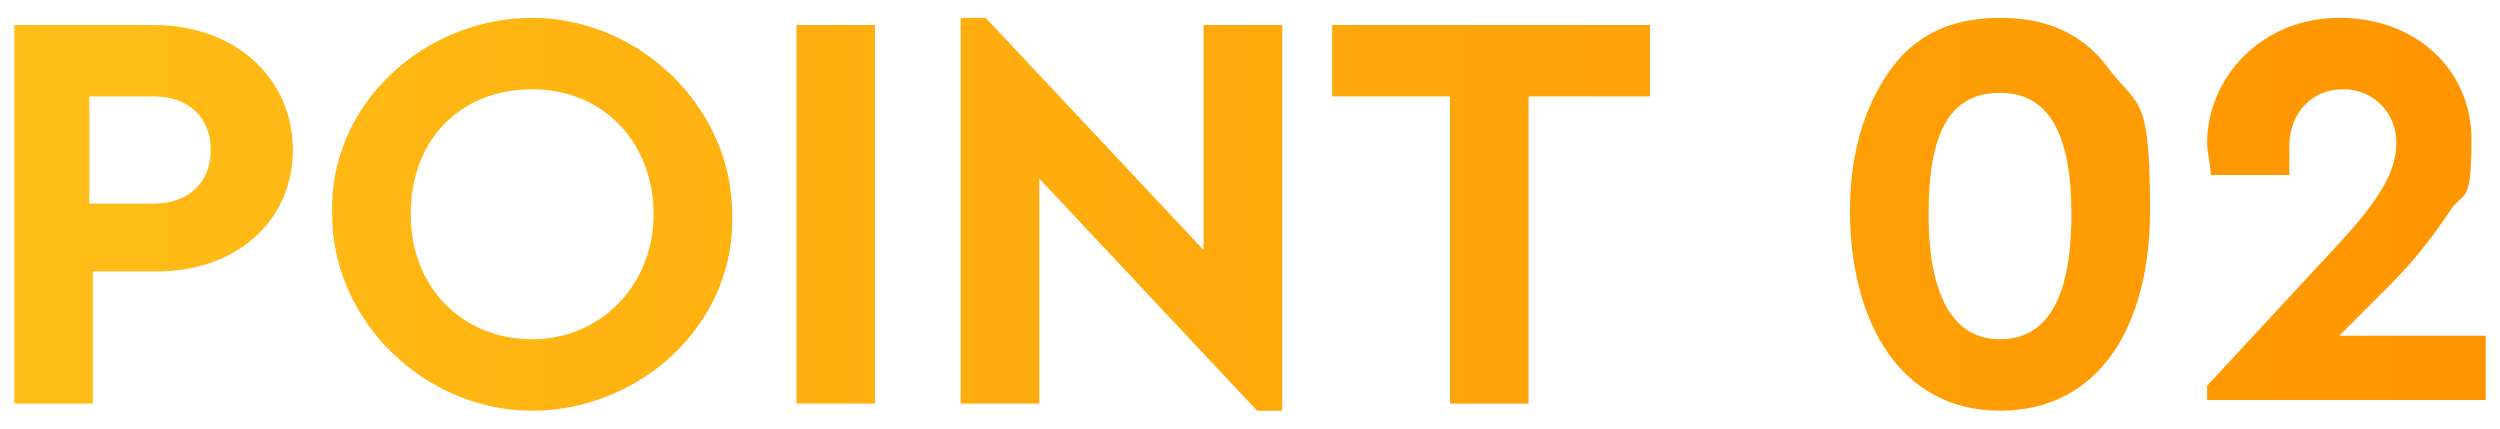 <?xml version="1.0" encoding="UTF-8"?>
<svg id="_レイヤー_1" data-name="レイヤー_1" xmlns="http://www.w3.org/2000/svg" xmlns:xlink="http://www.w3.org/1999/xlink" version="1.1" viewBox="0 0 70 12">
  <!-- Generator: Adobe Illustrator 29.1.0, SVG Export Plug-In . SVG Version: 2.1.0 Build 142)  -->
  <defs>
    <style>
      .st0 {
        fill: url(#_名称未設定グラデーション_5);
      }
    </style>
    <linearGradient id="_名称未設定グラデーション_5" data-name="名称未設定グラデーション 5" x1=".4" y1="8" x2="69.6" y2="8" gradientTransform="translate(0 14) scale(1 -1)" gradientUnits="userSpaceOnUse">
      <stop offset="0" stop-color="#ffbd17"/>
      <stop offset="1" stop-color="#ff9500"/>
    </linearGradient>
  </defs>
  <path class="st0" d="M4.3.7H.4v10.6h2.2v-3.7h1.8c2.2,0,3.8-1.4,3.8-3.4S6.6.7,4.3.7ZM4.3,5.7h-1.8v-3h1.8c1,0,1.6.6,1.6,1.5s-.6,1.5-1.6,1.5ZM14.9.5c-3,0-5.7,2.4-5.6,5.5,0,3,2.6,5.5,5.6,5.5,3,0,5.7-2.4,5.6-5.5,0-3-2.6-5.5-5.6-5.5ZM14.9,9.5c-1.9,0-3.4-1.4-3.4-3.5s1.4-3.5,3.4-3.5,3.4,1.5,3.4,3.5c0,2-1.5,3.5-3.4,3.5ZM22.3.7h2.2v10.6h-2.2V.7ZM35.9.7v10.8h-.7l-6.1-6.5v6.3h-2.2V.5h.7l6.1,6.5V.7h2.2ZM40.7,2.7h-3.4V.7h8.9v2h-3.4v8.6h-2.2V2.7ZM59.1,2c-.7-1-1.7-1.5-3.1-1.5s-2.4.5-3.1,1.5c-.7,1-1.1,2.3-1.1,3.9,0,3.1,1.4,5.6,4.2,5.6s4.2-2.4,4.2-5.6-.3-2.9-1.1-3.9ZM56,9.5c-1.3,0-2-1.2-2-3.5s.6-3.4,2-3.4,2,1.2,2,3.4-.6,3.5-2,3.5ZM69.6,9.4v1.8h-7.8s0-.4,0-.4l3.8-4.1c1-1.1,1.5-1.9,1.5-2.7s-.6-1.5-1.5-1.5-1.5.7-1.5,1.6,0,.4,0,.8h-2.2c0-.3-.1-.6-.1-.9,0-1.8,1.5-3.5,3.7-3.5s3.7,1.5,3.7,3.4-.2,1.4-.6,2c-.4.6-.9,1.3-1.7,2.1l-1.4,1.4h3.9Z"/>
</svg>